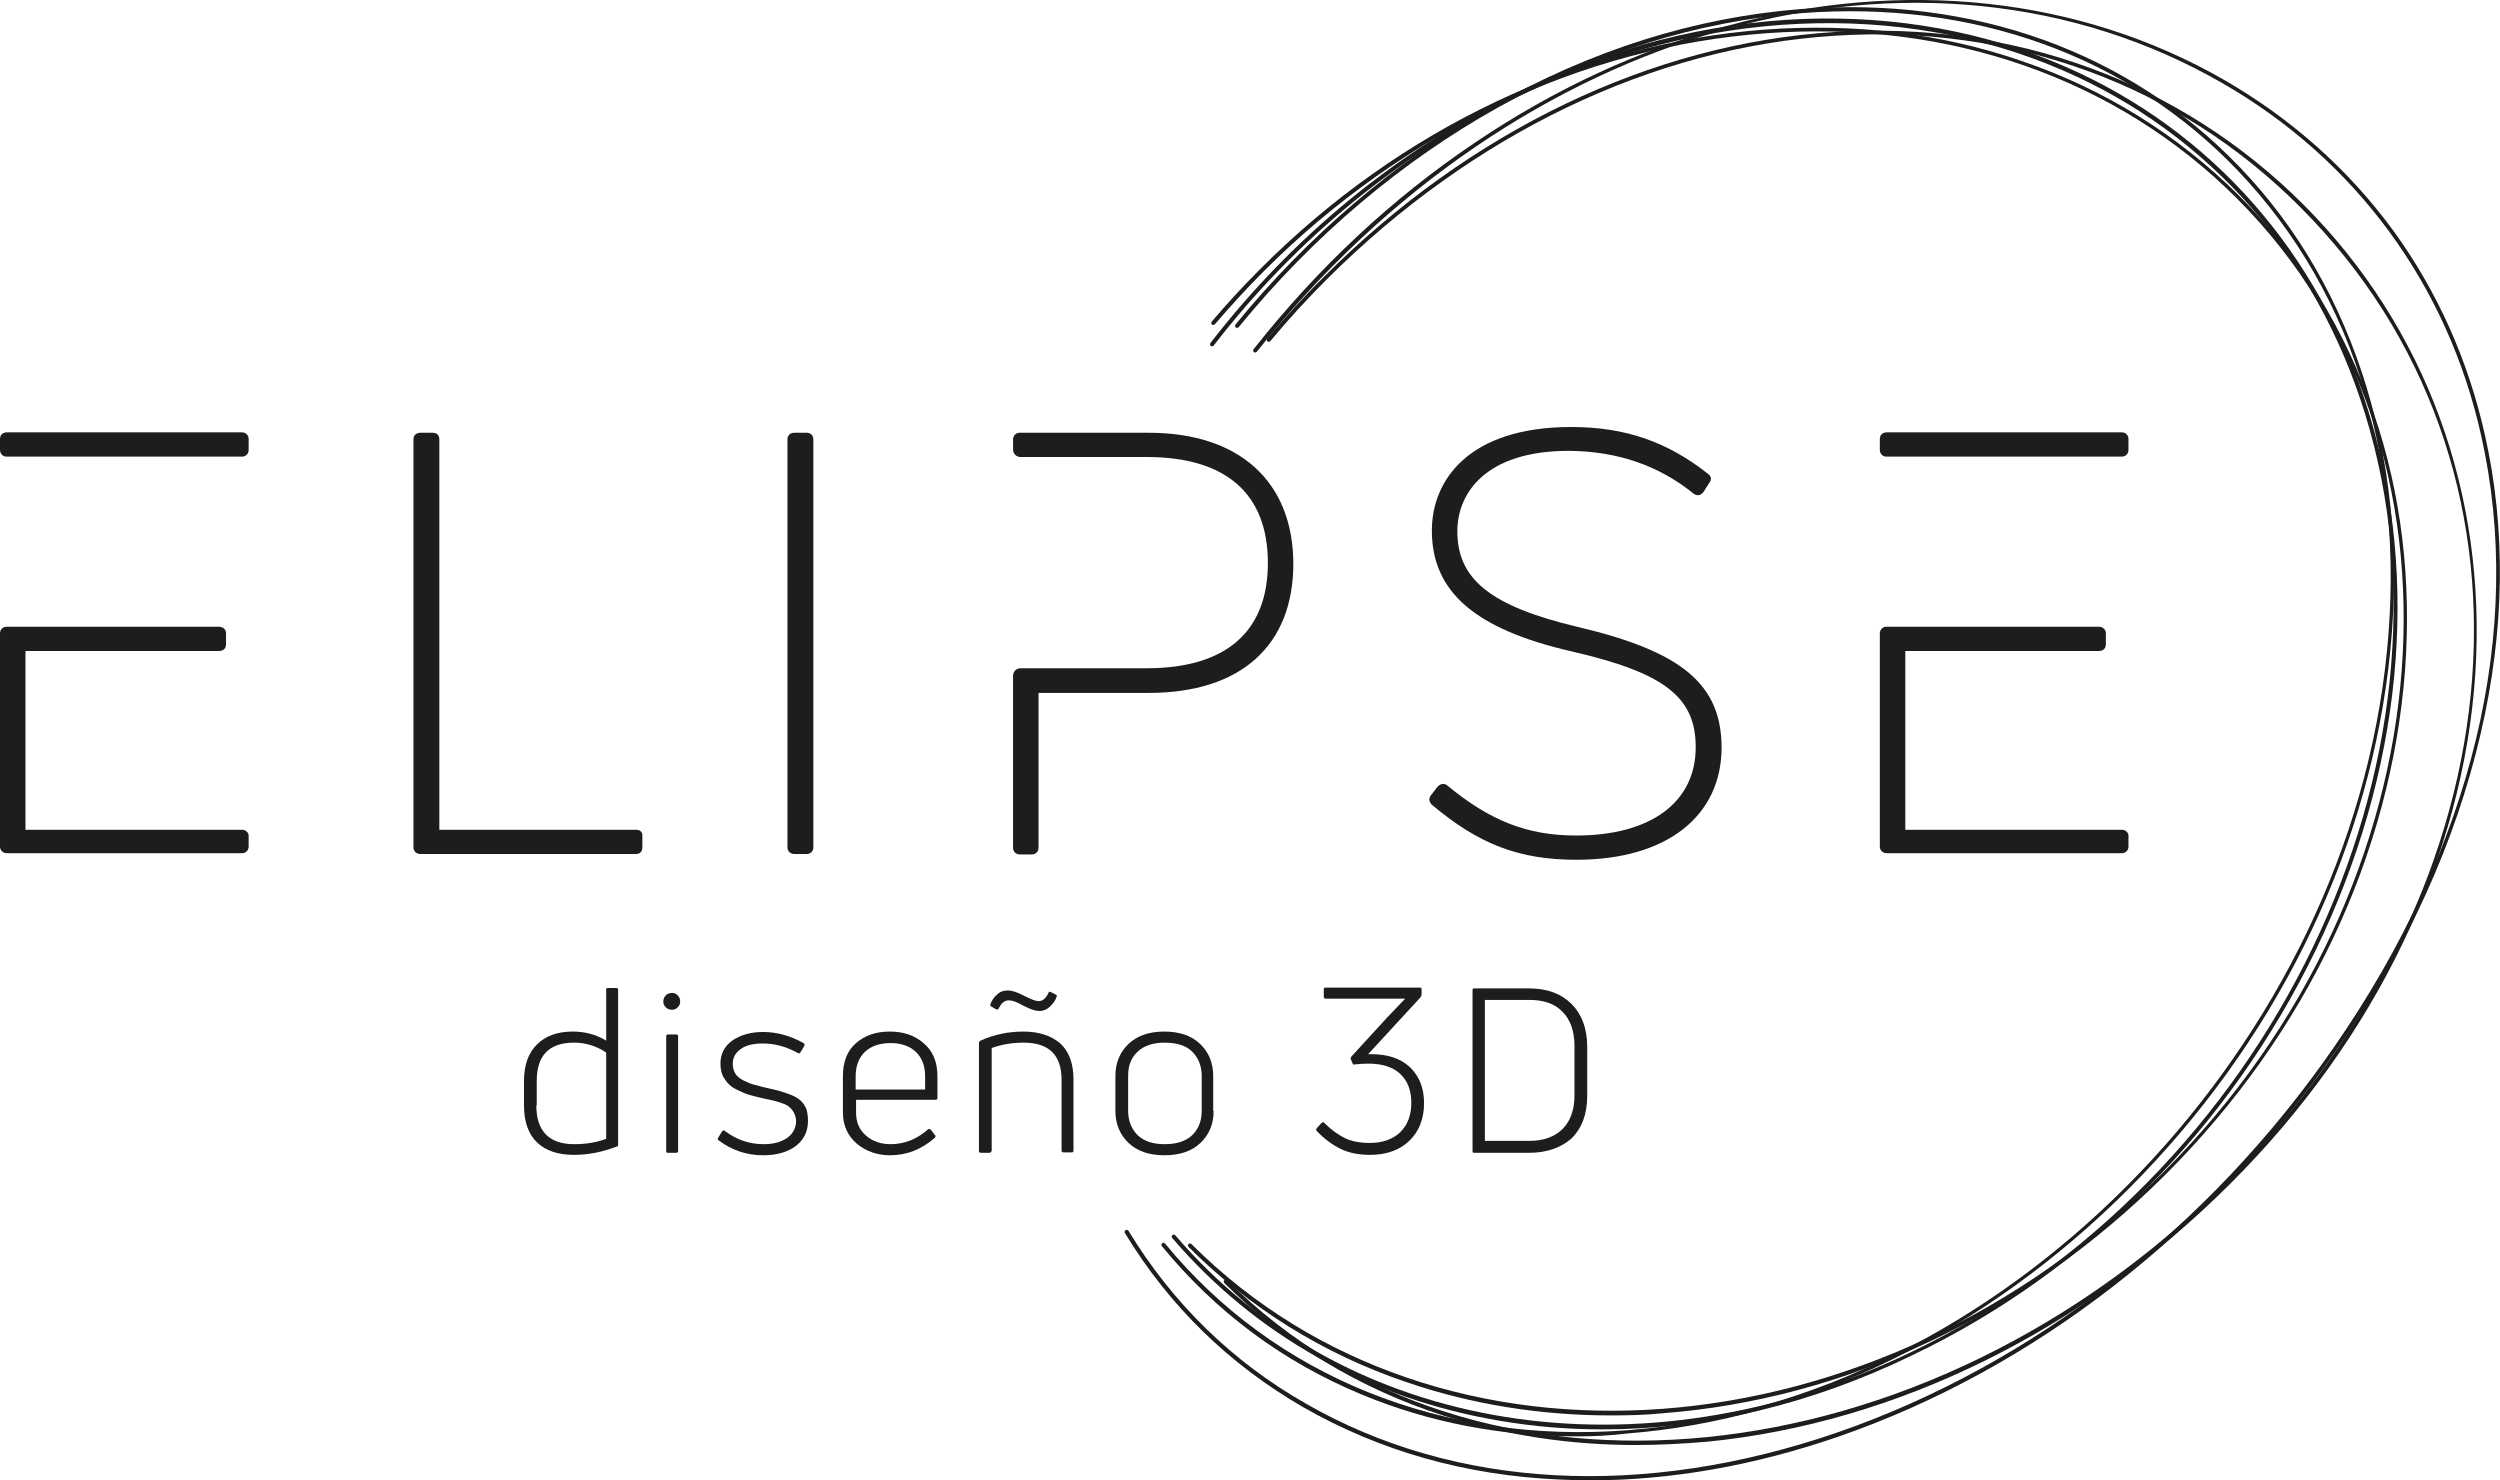 <?xml version="1.0" encoding="utf-8"?>
<!-- Generator: Adobe Illustrator 23.1.0, SVG Export Plug-In . SVG Version: 6.00 Build 0)  -->
<svg version="1.1" id="Layer_1" xmlns="http://www.w3.org/2000/svg" xmlns:xlink="http://www.w3.org/1999/xlink" x="0px" y="0px"
	 viewBox="0 0 608.3 360.2" style="enable-background:new 0 0 608.3 360.2;" xml:space="preserve">
<style type="text/css">
	.st0{fill:#1D1D1B;}
	.st1{fill:#FFFFFF;}
</style>
<g>
	<path class="st0" d="M398,351.6c-16.2,0-31.8-2.4-46.6-7.1c-20.6-6.6-38.6-17.5-53.5-32.3c-0.2-0.2-0.2-0.5,0-0.7
		c0.2-0.2,0.5-0.2,0.7,0c60.4,60.4,169.7,49.5,243.5-24.3c72.5-72.5,80.1-174.3,17.6-236.8C530.1,20.7,489.8,5.9,446.4,8.7
		c-44.3,2.8-88.1,23.9-123.5,59.2c-4.8,4.8-9.5,9.9-13.8,15.1c-0.2,0.2-0.5,0.2-0.7,0.1c-0.2-0.2-0.2-0.5-0.1-0.7
		c4.4-5.2,9-10.3,13.9-15.1c35.5-35.5,79.6-56.7,124.1-59.5c43.7-2.8,84.2,12.1,114.1,41.9c29.8,29.8,44.7,70.3,41.9,114.1
		c-2.9,44.5-24,88.6-59.5,124.1c-35.9,35.9-81.2,58.3-127.4,62.9C409.5,351.3,403.7,351.6,398,351.6"/>
	<path class="st0" d="M386.8,360.2c-2.5,0-4.9-0.1-7.4-0.2c-22.9-1-43.8-7-62.3-17.6c-18-10.4-32.6-24.6-43.4-42.4
		c-0.1-0.2-0.1-0.5,0.2-0.7c0.2-0.1,0.5-0.1,0.7,0.2c10.7,17.6,25.2,31.8,43.1,42c36.3,20.9,82.3,23.3,129.5,7
		c47.3-16.4,90.2-49.6,120.7-93.7c33.7-48.6,46.5-101.5,35.8-148.9c-8.2-36.7-30.6-67.1-63-85.7c-73-42-171.7-14.4-234.9,65.4
		c-0.2,0.2-0.5,0.2-0.7,0.1c-0.2-0.2-0.2-0.5-0.1-0.7c15.7-19.9,33.8-36.8,53.9-50.3c19.4-13.1,40-22.6,61.3-28.4
		c43-11.7,85.9-7,120.9,13.1c16.5,9.5,30.4,21.9,41.3,36.8c10.6,14.6,18.1,31.3,22.2,49.5c5.2,23,4.9,47.5-1,72.8
		c-6.1,26.3-17.8,52.2-35,76.9C538,299.6,495,333,447.5,349.5C427,356.6,406.6,360.2,386.8,360.2"/>
	<path class="st0" d="M392,344.4c-17.3,0-34-2.7-49.8-8.1c-20.3-6.9-38.1-18-53-32.9c-0.2-0.2-0.2-0.5,0-0.7c0.2-0.2,0.5-0.2,0.7,0
		c60.4,60.4,166.6,52.4,236.7-17.7c70.1-70.1,78.1-176.3,17.7-236.7c-29.2-29.2-70-43.5-114.7-40.2c-44.7,3.3-88.1,23.9-122.1,57.9
		c-4.1,4.1-8.1,8.5-11.9,12.9c-0.2,0.2-0.5,0.2-0.7,0.1c-0.2-0.2-0.2-0.5-0.1-0.7c3.8-4.5,7.8-8.8,11.9-12.9
		c34.1-34.2,77.7-54.8,122.7-58.2c21.9-1.6,42.9,0.9,62.4,7.6c20.3,6.9,38.1,18,53,32.8c14.9,14.9,25.9,32.7,32.8,53
		c6.7,19.6,9.2,40.6,7.6,62.4c-3.4,45-24,88.5-58.2,122.7c-34.2,34.2-77.7,54.8-122.7,58.2C400.4,344.3,396.2,344.4,392,344.4"/>
	<path class="st0" d="M390,347.8c-8.5,0-16.9-0.7-25.1-2.1c-31.9-5.4-59.4-20.8-79.7-44.5c-0.2-0.2-0.1-0.5,0.1-0.7
		c0.2-0.2,0.5-0.1,0.7,0.1c41.4,48.4,113.2,59.9,178.8,28.5c87.2-41.7,136.8-144.3,110.6-228.6c-11.9-38.3-37.9-67.9-73.3-83.3
		c-39.7-17.3-87.8-15.1-132.1,6c-28.8,13.8-54.6,34.8-74.7,60.9c-0.2,0.2-0.5,0.2-0.7,0.1c-0.2-0.2-0.2-0.5-0.1-0.7
		c20.2-26.2,46.1-47.3,75.1-61.2c22.7-10.9,46-16.8,69.4-17.7c22.5-0.8,43.9,3.1,63.5,11.6c35.7,15.6,61.9,45.4,73.8,83.9
		c12.7,41.1,8.2,87.6-12.8,131c-21,43.4-55.9,78.5-98.3,98.7C440.5,341.8,414.9,347.8,390,347.8"/>
	<path class="st0" d="M383.9,349.5c-18.6,0-36.3-3.4-52.6-10.2c-19.1-7.9-35.5-20.1-48.6-36.1c-0.2-0.2-0.1-0.5,0.1-0.7
		c0.2-0.2,0.5-0.1,0.7,0.1C310,334.9,351,351.5,396,348c90-6.9,172.7-90,184.3-185.1c5.9-48-6.9-91.2-35.9-121.5
		C517.7,13.5,480,0,438.3,3.2c-50.6,3.9-100.5,31.8-136.9,76.4c-0.2,0.2-0.5,0.2-0.7,0.1c-0.2-0.2-0.2-0.5-0.1-0.7
		c17.5-21.5,39-39.8,62.2-53c24.3-13.8,49.7-21.8,75.4-23.8c42-3.2,79.9,10.4,106.8,38.5c14.2,14.8,24.5,32.8,30.8,53.4
		c6.5,21.4,8.3,44.5,5.3,68.8c-5.7,46.3-28,91.1-63,126.2c-35,35.1-78.4,56.3-122.2,59.7C391.9,349.3,387.9,349.5,383.9,349.5"/>
	<path class="st0" d="M147.5,253.2v-12.4c0-0.3,0.1-0.4,0.4-0.4h2c0.3,0,0.5,0.1,0.5,0.4v37.7c0,0.3-0.1,0.5-0.4,0.5
		c-3.4,1.3-6.8,2-10.4,2c-3.8,0-6.8-1-8.9-3c-2.1-2-3.2-5-3.2-9V263c0-3.9,1.1-6.9,3.2-8.9c2.1-2.1,5-3.1,8.7-3.1
		C142.3,251,145,251.7,147.5,253.2 M130.5,269c0,6.2,3.1,9.4,9.2,9.4c2.8,0,5.4-0.4,7.8-1.3v-21c-2.4-1.6-5-2.4-7.8-2.4
		c-6.1,0-9.1,3.1-9.1,9.3V269z"/>
	<path class="st0" d="M165.5,243.7c0,0.6-0.2,1-0.6,1.4c-0.4,0.4-0.8,0.6-1.4,0.6c-0.6,0-1.1-0.2-1.5-0.6c-0.4-0.4-0.6-0.8-0.6-1.4
		c0-0.6,0.2-1.1,0.6-1.5c0.4-0.4,0.9-0.6,1.5-0.6c0.6,0,1,0.2,1.4,0.6C165.3,242.6,165.5,243.1,165.5,243.7 M164.6,280.5h-2.1
		c-0.3,0-0.4-0.1-0.4-0.4v-27.9c0-0.3,0.1-0.5,0.4-0.5h2.1c0.3,0,0.4,0.2,0.4,0.5V280C165,280.3,164.9,280.5,164.6,280.5"/>
	<path class="st0" d="M196.6,272.7c0,2.6-1,4.6-2.9,6.1c-2,1.5-4.6,2.3-8,2.3c-4,0-7.6-1.2-10.8-3.6c-0.3-0.1-0.3-0.4-0.2-0.6l1-1.6
		c0.2-0.3,0.4-0.3,0.7-0.1c2.9,2.2,6.1,3.2,9.4,3.2c2.4,0,4.2-0.5,5.7-1.5c1.4-1,2.2-2.4,2.2-4.1c0-0.7-0.2-1.4-0.5-2
		c-0.3-0.6-0.7-1.1-1.1-1.4c-0.4-0.4-1-0.7-1.9-1c-0.9-0.3-1.5-0.5-2-0.6c-0.5-0.1-1.3-0.3-2.3-0.5c-1.3-0.3-2.5-0.6-3.6-0.9
		c-1-0.3-2.1-0.8-3.3-1.4c-1.2-0.6-2.1-1.5-2.7-2.5c-0.7-1-1-2.3-1-3.7c0-2.4,1-4.3,3-5.7c2-1.3,4.4-2,7.4-2c3.3,0,6.6,0.9,9.8,2.7
		c0.3,0.2,0.3,0.4,0.2,0.7l-0.9,1.5c-0.2,0.3-0.4,0.4-0.7,0.2c-2.7-1.5-5.5-2.3-8.5-2.3c-2.2,0-4,0.4-5.3,1.3c-1.3,0.9-2,2.1-2,3.6
		c0,0.9,0.2,1.7,0.6,2.4c0.4,0.7,1.1,1.2,2,1.7c0.9,0.4,1.7,0.8,2.5,1c0.8,0.2,1.8,0.5,3.1,0.8c1.3,0.3,2.3,0.5,3,0.7
		c0.7,0.2,1.6,0.5,2.7,0.9c1.1,0.4,1.9,0.9,2.5,1.4c0.6,0.5,1.1,1.2,1.5,2.1C196.4,270.5,196.6,271.5,196.6,272.7"/>
	<path class="st0" d="M228.1,261.9v5.3c0,0.3-0.2,0.4-0.5,0.4h-19.3v3.1c0,2.4,0.8,4.2,2.4,5.6c1.6,1.4,3.6,2.1,6,2.1
		c3.3,0,6.4-1.2,9.1-3.6c0.3-0.2,0.5-0.1,0.7,0.1l1,1.3c0.2,0.2,0.2,0.4-0.1,0.7c-3.2,2.8-6.8,4.2-10.8,4.2c-3.1,0-5.8-0.9-8.1-2.8
		c-2.2-1.9-3.4-4.4-3.4-7.6v-8.9c0-3.5,1.1-6.2,3.2-8c2.2-1.9,4.9-2.8,8.2-2.8c3.3,0,6,0.9,8.2,2.8
		C227,255.7,228.1,258.4,228.1,261.9 M225.1,261.9c0-2.6-0.8-4.6-2.3-6c-1.5-1.4-3.6-2.1-6.1-2.1c-2.6,0-4.7,0.7-6.2,2.1
		c-1.5,1.4-2.3,3.4-2.3,6v3.2h16.9V261.9z"/>
	<path class="st0" d="M240.7,280.5h-2c-0.3,0-0.5-0.1-0.5-0.4v-26.3c0-0.3,0.1-0.4,0.4-0.6c3.3-1.5,6.8-2.2,10.4-2.2
		c3.8,0,6.8,1,9,2.9c2.1,1.9,3.2,4.9,3.2,8.7V280c0,0.3-0.2,0.4-0.4,0.4h-2c-0.3,0-0.5-0.1-0.5-0.4v-17.3c0-6-3.1-9-9.2-9
		c-2.7,0-5.3,0.4-7.8,1.3V280C241.2,280.3,241,280.5,240.7,280.5 M257.1,242.5c-0.3,0.9-0.8,1.7-1.6,2.4c-0.7,0.7-1.6,1.1-2.6,1.1
		c-0.9,0-2.2-0.4-3.9-1.3c-1.6-0.9-2.7-1.3-3.5-1.3c-1.1,0-1.9,0.7-2.5,2c-0.1,0.2-0.3,0.3-0.6,0.2l-1.2-0.7
		c-0.3-0.1-0.3-0.4-0.2-0.6c0.3-0.9,0.9-1.7,1.6-2.3c0.7-0.7,1.6-1,2.6-1s2.3,0.4,4,1.3c1.7,0.9,2.9,1.3,3.5,1.3c1,0,1.8-0.7,2.4-2
		c0.1-0.3,0.3-0.4,0.6-0.2l1.2,0.6C257.2,242.2,257.2,242.4,257.1,242.5"/>
	<path class="st0" d="M295.3,270.3c0,3.2-1.1,5.8-3.2,7.8c-2.1,2-5,3-8.8,3c-3.7,0-6.6-1-8.7-3c-2.1-2-3.2-4.6-3.2-7.8v-8.5
		c0-3.2,1.1-5.8,3.2-7.8c2.1-2,5-3,8.7-3c3.7,0,6.6,1,8.7,3c2.1,2,3.2,4.6,3.2,7.8V270.3z M274.5,270.3c0,2.4,0.8,4.4,2.3,5.9
		c1.6,1.5,3.7,2.2,6.6,2.2c2.9,0,5.1-0.7,6.7-2.2c1.5-1.5,2.3-3.4,2.3-5.9v-8.5c0-2.4-0.8-4.4-2.3-5.9c-1.5-1.5-3.8-2.2-6.7-2.2
		c-2.8,0-5,0.7-6.6,2.2c-1.6,1.5-2.3,3.4-2.3,5.9V270.3z"/>
	<path class="st0" d="M346.5,268.4c0,3.8-1.2,6.9-3.6,9.2c-2.4,2.3-5.6,3.4-9.6,3.4c-2.8,0-5.2-0.5-7.2-1.5c-2-1-3.9-2.4-5.7-4.3
		c-0.2-0.2-0.2-0.4,0-0.7l1.2-1.3c0.3-0.2,0.5-0.2,0.7,0.1c1.6,1.6,3.3,2.8,4.9,3.6c1.6,0.8,3.7,1.2,6.1,1.2c3.1,0,5.6-0.9,7.4-2.6
		c1.8-1.8,2.7-4.1,2.7-7.2c0-3-0.9-5.3-2.7-7c-1.8-1.7-4.4-2.5-7.8-2.5c-1.3,0-2.4,0.1-3.3,0.2c-0.3,0.1-0.4,0-0.5-0.3l-0.4-0.9
		c-0.1-0.2-0.1-0.4,0.1-0.7l8.7-9.5c2.8-2.9,4.2-4.4,4.4-4.6h-19.3c-0.3,0-0.5-0.2-0.5-0.5v-1.8c0-0.3,0.2-0.4,0.5-0.4h22.9
		c0.3,0,0.4,0.1,0.4,0.4v1.3c0,0.2-0.1,0.4-0.2,0.6l-12.8,13.9h0.7c4,0,7.1,1,9.4,3.1C345.4,261.9,346.5,264.8,346.5,268.4"/>
	<path class="st0" d="M372.1,280.5h-13.4c-0.3,0-0.4-0.1-0.4-0.4v-39.2c0-0.3,0.1-0.4,0.4-0.4h13.4c4.4,0,7.8,1.3,10.3,3.8
		c2.5,2.5,3.8,6,3.8,10.4v12c0,4.4-1.3,7.8-3.8,10.3C379.9,279.2,376.4,280.5,372.1,280.5 M361.3,243.3v34.3h10.8
		c3.5,0,6.2-1,8.1-2.9c1.9-1.9,2.9-4.6,2.9-8.2v-12c0-3.6-1-6.4-2.9-8.3c-1.9-2-4.6-2.9-8.1-2.9H361.3z"/>
	<path class="st0" d="M154.8,201.9h-47.9v-95c0-1-0.6-1.6-1.6-1.6h-3c-1,0-1.7,0.6-1.7,1.6v99.3c0,0.9,0.7,1.6,1.7,1.6h52.4
		c1,0,1.6-0.6,1.6-1.6v-2.7C156.4,202.5,155.8,201.9,154.8,201.9"/>
	<path class="st0" d="M196.3,105.3h-3c-1,0-1.7,0.6-1.7,1.6v99.3c0,0.9,0.7,1.6,1.7,1.6h3c0.9,0,1.6-0.7,1.6-1.6v-99.3
		C197.9,105.9,197.2,105.3,196.3,105.3"/>
	<path class="st0" d="M383.7,152.5c-20.9-5-29.1-11.5-29.1-23.2c0-9.5,7.1-19.6,27.1-19.6c12,0.1,22,3.6,30.5,10.5
		c0.8,0.5,1.6,0.4,2.3-0.5l1.4-2.2c0.3-0.3,0.4-0.8,0.4-1.2c-0.1-0.4-0.3-0.7-0.7-1c-10-7.9-20.3-11.4-33.3-11.4
		c-25,0-33.9,13-33.9,25.2c0,14.9,10.5,24,34,29.4c22.6,5.2,30.2,11.1,30.2,23.3c0,13.4-10.9,21.5-29.1,21.5
		c-11.9,0-21-3.6-31.5-12.3c-0.3-0.2-1.2-0.6-2.2,0.4l-1.7,2.2c-0.5,0.7-0.4,1.5,0.3,2.2c11.5,9.7,21.3,13.4,35.2,13.4
		c21.8,0,35.3-10.5,35.3-27.4C418.8,166.5,409.3,158.5,383.7,152.5"/>
	<path class="st0" d="M1.5,111.1h57.4c0.9,0,1.6-0.7,1.6-1.6v-2.7c0-0.9-0.7-1.6-1.6-1.6H1.7c-1,0-1.7,0.6-1.7,1.6v2.7
		C0,110.4,0.7,111.1,1.5,111.1"/>
	<path class="st0" d="M58.9,201.9H6.2v-43.5h47.1c1,0,1.7-0.6,1.7-1.6v-2.7c0-0.9-0.7-1.6-1.7-1.6H1.6c-0.9,0-1.6,0.7-1.6,1.6v51.9
		c0,0.9,0.7,1.6,1.7,1.6h57.2c0.9,0,1.6-0.7,1.6-1.6v-2.7C60.5,202.6,59.8,201.9,58.9,201.9"/>
	<path class="st0" d="M279.5,105.3h-31.4c-0.9,0-1.6,0.7-1.6,1.6v2.5c0,1,0.8,1.8,1.8,1.8H279c19.3,0,29.5,8.9,29.5,25.8
		c0,16.7-10.2,25.6-29.5,25.6h-30.7c-1,0-1.8,0.8-1.8,1.8v41.9c0,0.9,0.7,1.6,1.6,1.6h3c0.9,0,1.6-0.7,1.6-1.6v-37.7h26.8
		c22.4,0,35.2-11.5,35.2-31.5C314.6,117.1,301.5,105.3,279.5,105.3"/>
	<path class="st0" d="M458.9,111.1h57.4c0.9,0,1.6-0.7,1.6-1.6v-2.7c0-0.9-0.7-1.6-1.6-1.6h-57.2c-1,0-1.7,0.6-1.7,1.6v2.7
		C457.4,110.4,458.1,111.1,458.9,111.1"/>
	<path class="st0" d="M516.3,201.9h-52.7v-43.5h47.1c1,0,1.7-0.6,1.7-1.6v-2.7c0-0.9-0.7-1.6-1.7-1.6H459c-0.9,0-1.6,0.7-1.6,1.6
		v51.9c0,0.9,0.7,1.6,1.7,1.6h57.2c0.9,0,1.6-0.7,1.6-1.6v-2.7C517.9,202.6,517.2,201.9,516.3,201.9"/>
</g>
</svg>
